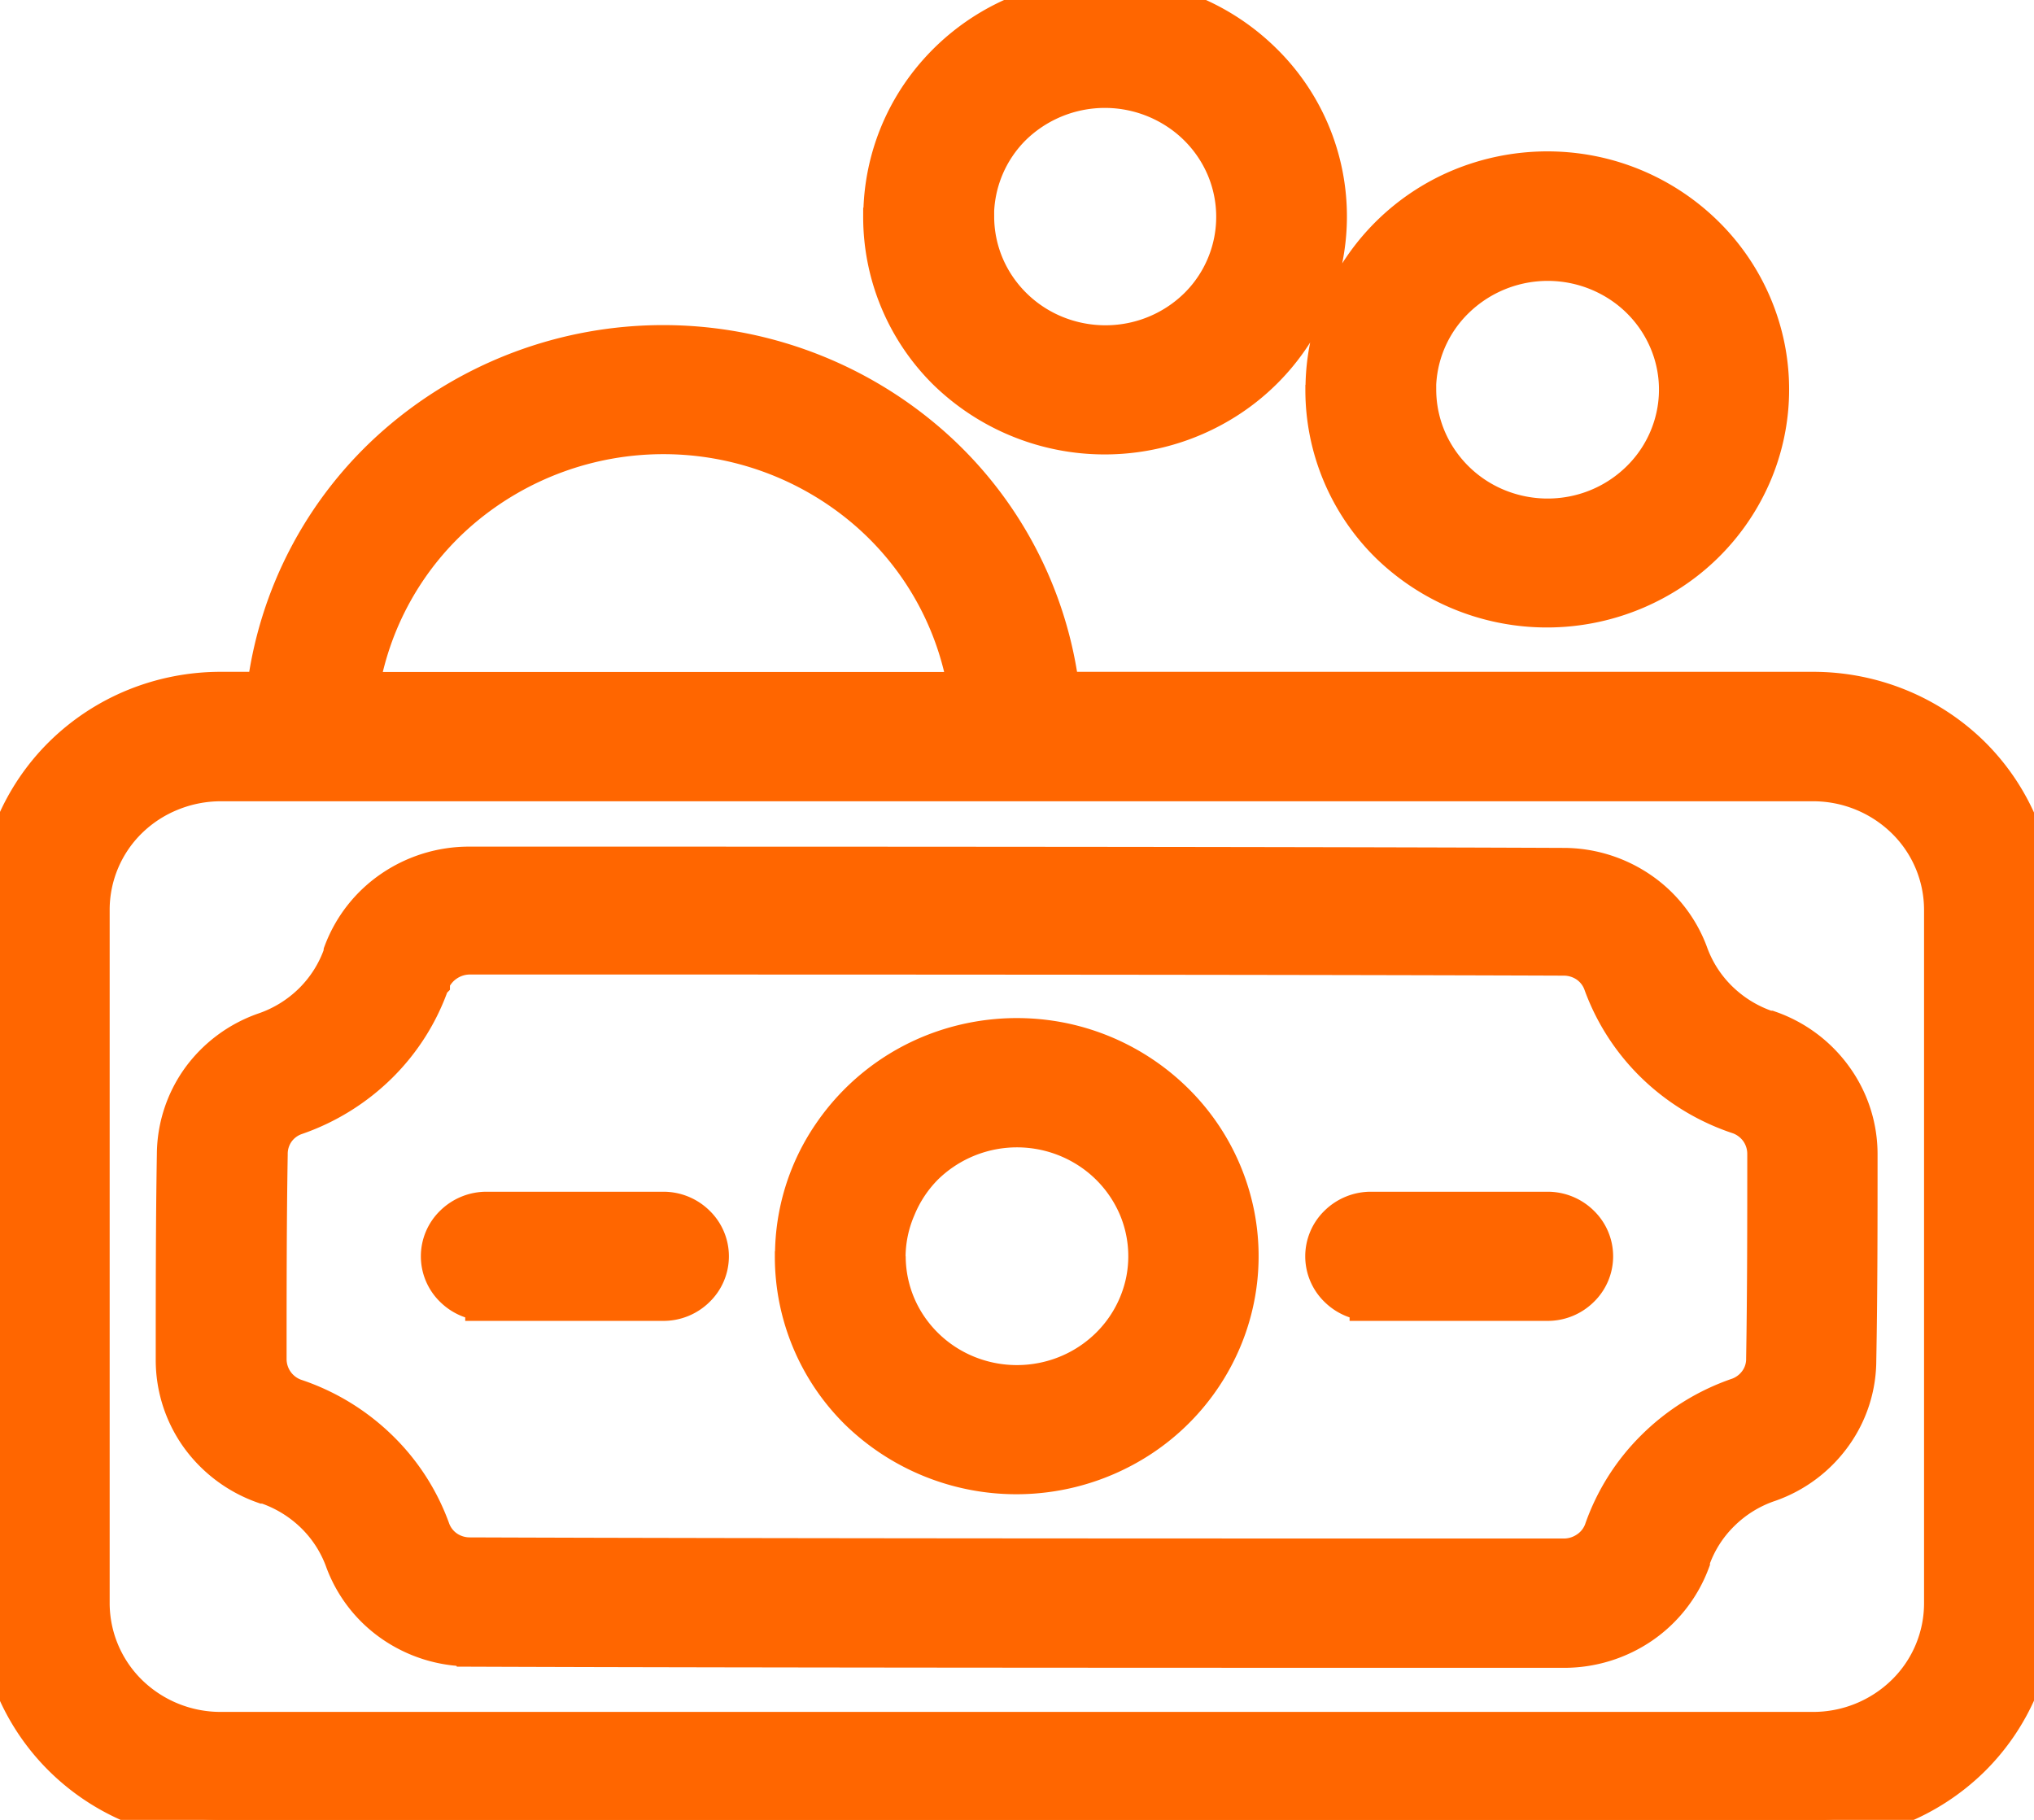 <svg xmlns="http://www.w3.org/2000/svg" xmlns:xlink="http://www.w3.org/1999/xlink" width="14.393" height="12.878" viewBox="0 0 14.393 12.878">
  <defs>
    <clipPath id="clip-path">
      <rect id="Rectangle_2994" data-name="Rectangle 2994" width="14.393" height="12.878" transform="translate(0 0)" fill="#fff"/>
    </clipPath>
  </defs>
  <g id="Group_17619" data-name="Group 17619" clip-path="url(#clip-path)">
    <path id="Path_11861" data-name="Path 11861" d="M189.564,99.878a1.594,1.594,0,0,1-.6-.116,1.562,1.562,0,0,1-.507-.332,1.537,1.537,0,0,1-.34-.5,1.515,1.515,0,0,1-.119-.587V93.439a1.515,1.515,0,0,1,.119-.587,1.538,1.538,0,0,1,.34-.5,1.564,1.564,0,0,1,.507-.332,1.592,1.592,0,0,1,.6-.116h.33a2.747,2.747,0,0,1,.923-1.751,2.856,2.856,0,0,1,3.752,0,2.745,2.745,0,0,1,.922,1.751h5.336a1.589,1.589,0,0,1,.6.116,1.568,1.568,0,0,1,.508.332,1.536,1.536,0,0,1,.339.5,1.5,1.5,0,0,1,.119.587v4.906a1.5,1.5,0,0,1-.119.587,1.534,1.534,0,0,1-.339.5,1.566,1.566,0,0,1-.508.332,1.591,1.591,0,0,1-.6.116Zm-.664-7.09a.909.909,0,0,0-.274.651v4.906a.913.913,0,0,0,.274.65.945.945,0,0,0,.663.269h11.265a.945.945,0,0,0,.663-.269.909.909,0,0,0,.274-.65V93.439a.909.909,0,0,0-.274-.65.946.946,0,0,0-.663-.269H189.564a.954.954,0,0,0-.36.07A.935.935,0,0,0,188.9,92.788Zm1.625-.883h4.338a2.142,2.142,0,0,0-.735-1.317,2.222,2.222,0,0,0-2.867,0,2.141,2.141,0,0,0-.734,1.317Zm.8,6.737a.944.944,0,0,1-.533-.165.915.915,0,0,1-.341-.435v0a.885.885,0,0,0-.22-.341.915.915,0,0,0-.352-.211l-.01,0a.94.94,0,0,1-.448-.337.911.911,0,0,1-.169-.528c0-.473,0-.985.008-1.457a.905.905,0,0,1,.169-.521.931.931,0,0,1,.444-.332h0a.911.911,0,0,0,.349-.215.893.893,0,0,0,.216-.344.041.041,0,0,1,0-.01.922.922,0,0,1,.344-.439.95.95,0,0,1,.538-.166c2.113,0,5.631,0,7.742.009a.944.944,0,0,1,.534.165.914.914,0,0,1,.341.435v0a.885.885,0,0,0,.22.341.913.913,0,0,0,.351.211l.01,0a.931.931,0,0,1,.448.337.905.905,0,0,1,.17.528c0,.473,0,.985-.009,1.458a.891.891,0,0,1-.169.521.922.922,0,0,1-.443.332h0a.9.9,0,0,0-.349.215.88.88,0,0,0-.216.344s0,.006,0,.01a.928.928,0,0,1-.344.439.952.952,0,0,1-.539.166c-2.111,0-5.629,0-7.741-.008Zm-.291-4.7a1.5,1.5,0,0,1-.364.579,1.547,1.547,0,0,1-.586.363.3.3,0,0,0-.144.109.3.3,0,0,0-.054.17v.006c-.008.47-.008.978-.008,1.448a.306.306,0,0,0,.2.287,1.542,1.542,0,0,1,.59.357,1.5,1.5,0,0,1,.371.575.3.3,0,0,0,.111.14.311.311,0,0,0,.173.053c2.112.008,5.63.008,7.742.008a.314.314,0,0,0,.177-.054.3.3,0,0,0,.115-.144,1.5,1.5,0,0,1,.365-.579,1.535,1.535,0,0,1,.586-.363.306.306,0,0,0,.143-.109.291.291,0,0,0,.055-.17v-.006c.008-.47.008-.978.008-1.448a.306.306,0,0,0-.055-.174.309.309,0,0,0-.147-.112,1.541,1.541,0,0,1-.59-.356,1.507,1.507,0,0,1-.371-.575.3.3,0,0,0-.111-.14.312.312,0,0,0-.173-.053c-2.112-.008-5.629-.008-7.74-.008a.315.315,0,0,0-.178.054A.31.31,0,0,0,191.033,93.943Zm2.6,1.948a1.5,1.5,0,0,1,.263-.853,1.558,1.558,0,0,1,.7-.566,1.593,1.593,0,0,1,.9-.088,1.575,1.575,0,0,1,.8.42,1.526,1.526,0,0,1,.429.786,1.505,1.505,0,0,1-.089.887,1.542,1.542,0,0,1-.576.689,1.588,1.588,0,0,1-1.975-.19A1.519,1.519,0,0,1,193.633,95.892Zm.625,0a.908.908,0,0,0,.158.511.935.935,0,0,0,.421.339.952.952,0,0,0,.541.052.942.942,0,0,0,.48-.252.92.92,0,0,0,.257-.471.905.905,0,0,0-.053-.531.929.929,0,0,0-.345-.413.95.95,0,0,0-1.185.114.923.923,0,0,0-.2.3A.9.9,0,0,0,194.258,95.892Zm3.441.307a.316.316,0,0,1-.221-.09.3.3,0,0,1,0-.434.317.317,0,0,1,.221-.09h1.251a.315.315,0,0,1,.221.09.3.3,0,0,1,0,.434.314.314,0,0,1-.221.09Zm-6.258,0a.316.316,0,0,1-.221-.09.3.3,0,0,1,0-.434.317.317,0,0,1,.221-.09h1.252a.315.315,0,0,1,.221.09.3.3,0,0,1,0,.434.314.314,0,0,1-.221.09Zm5.946-6.439a1.5,1.5,0,0,1,.263-.854,1.558,1.558,0,0,1,.7-.566,1.593,1.593,0,0,1,.9-.088,1.571,1.571,0,0,1,.8.42,1.527,1.527,0,0,1,.429.786,1.505,1.505,0,0,1-.089.887,1.543,1.543,0,0,1-.577.689,1.587,1.587,0,0,1-1.974-.191A1.518,1.518,0,0,1,197.387,89.76Zm.625,0a.908.908,0,0,0,.159.511.934.934,0,0,0,.421.339.954.954,0,0,0,.542.052.942.942,0,0,0,.479-.252.914.914,0,0,0,.257-.471.9.9,0,0,0-.053-.531.923.923,0,0,0-.345-.413.951.951,0,0,0-1.184.114A.91.91,0,0,0,198.012,89.76Zm-3.754-1.226a1.52,1.52,0,0,1,.263-.853,1.561,1.561,0,0,1,.7-.566,1.59,1.59,0,0,1,.9-.088,1.571,1.571,0,0,1,.8.42,1.515,1.515,0,0,1,.341,1.673,1.545,1.545,0,0,1-.577.689,1.588,1.588,0,0,1-1.975-.19A1.519,1.519,0,0,1,194.258,88.533Zm.626,0a.907.907,0,0,0,.158.511.934.934,0,0,0,.421.339.955.955,0,0,0,.542.052.943.943,0,0,0,.479-.252.909.909,0,0,0,.2-1,.924.924,0,0,0-.346-.413.951.951,0,0,0-1.184.114A.913.913,0,0,0,194.884,88.533Z" transform="translate(-188 -87)" fill="#f60" stroke="#f60" stroke-width="0.3"/>
  </g>
</svg>
